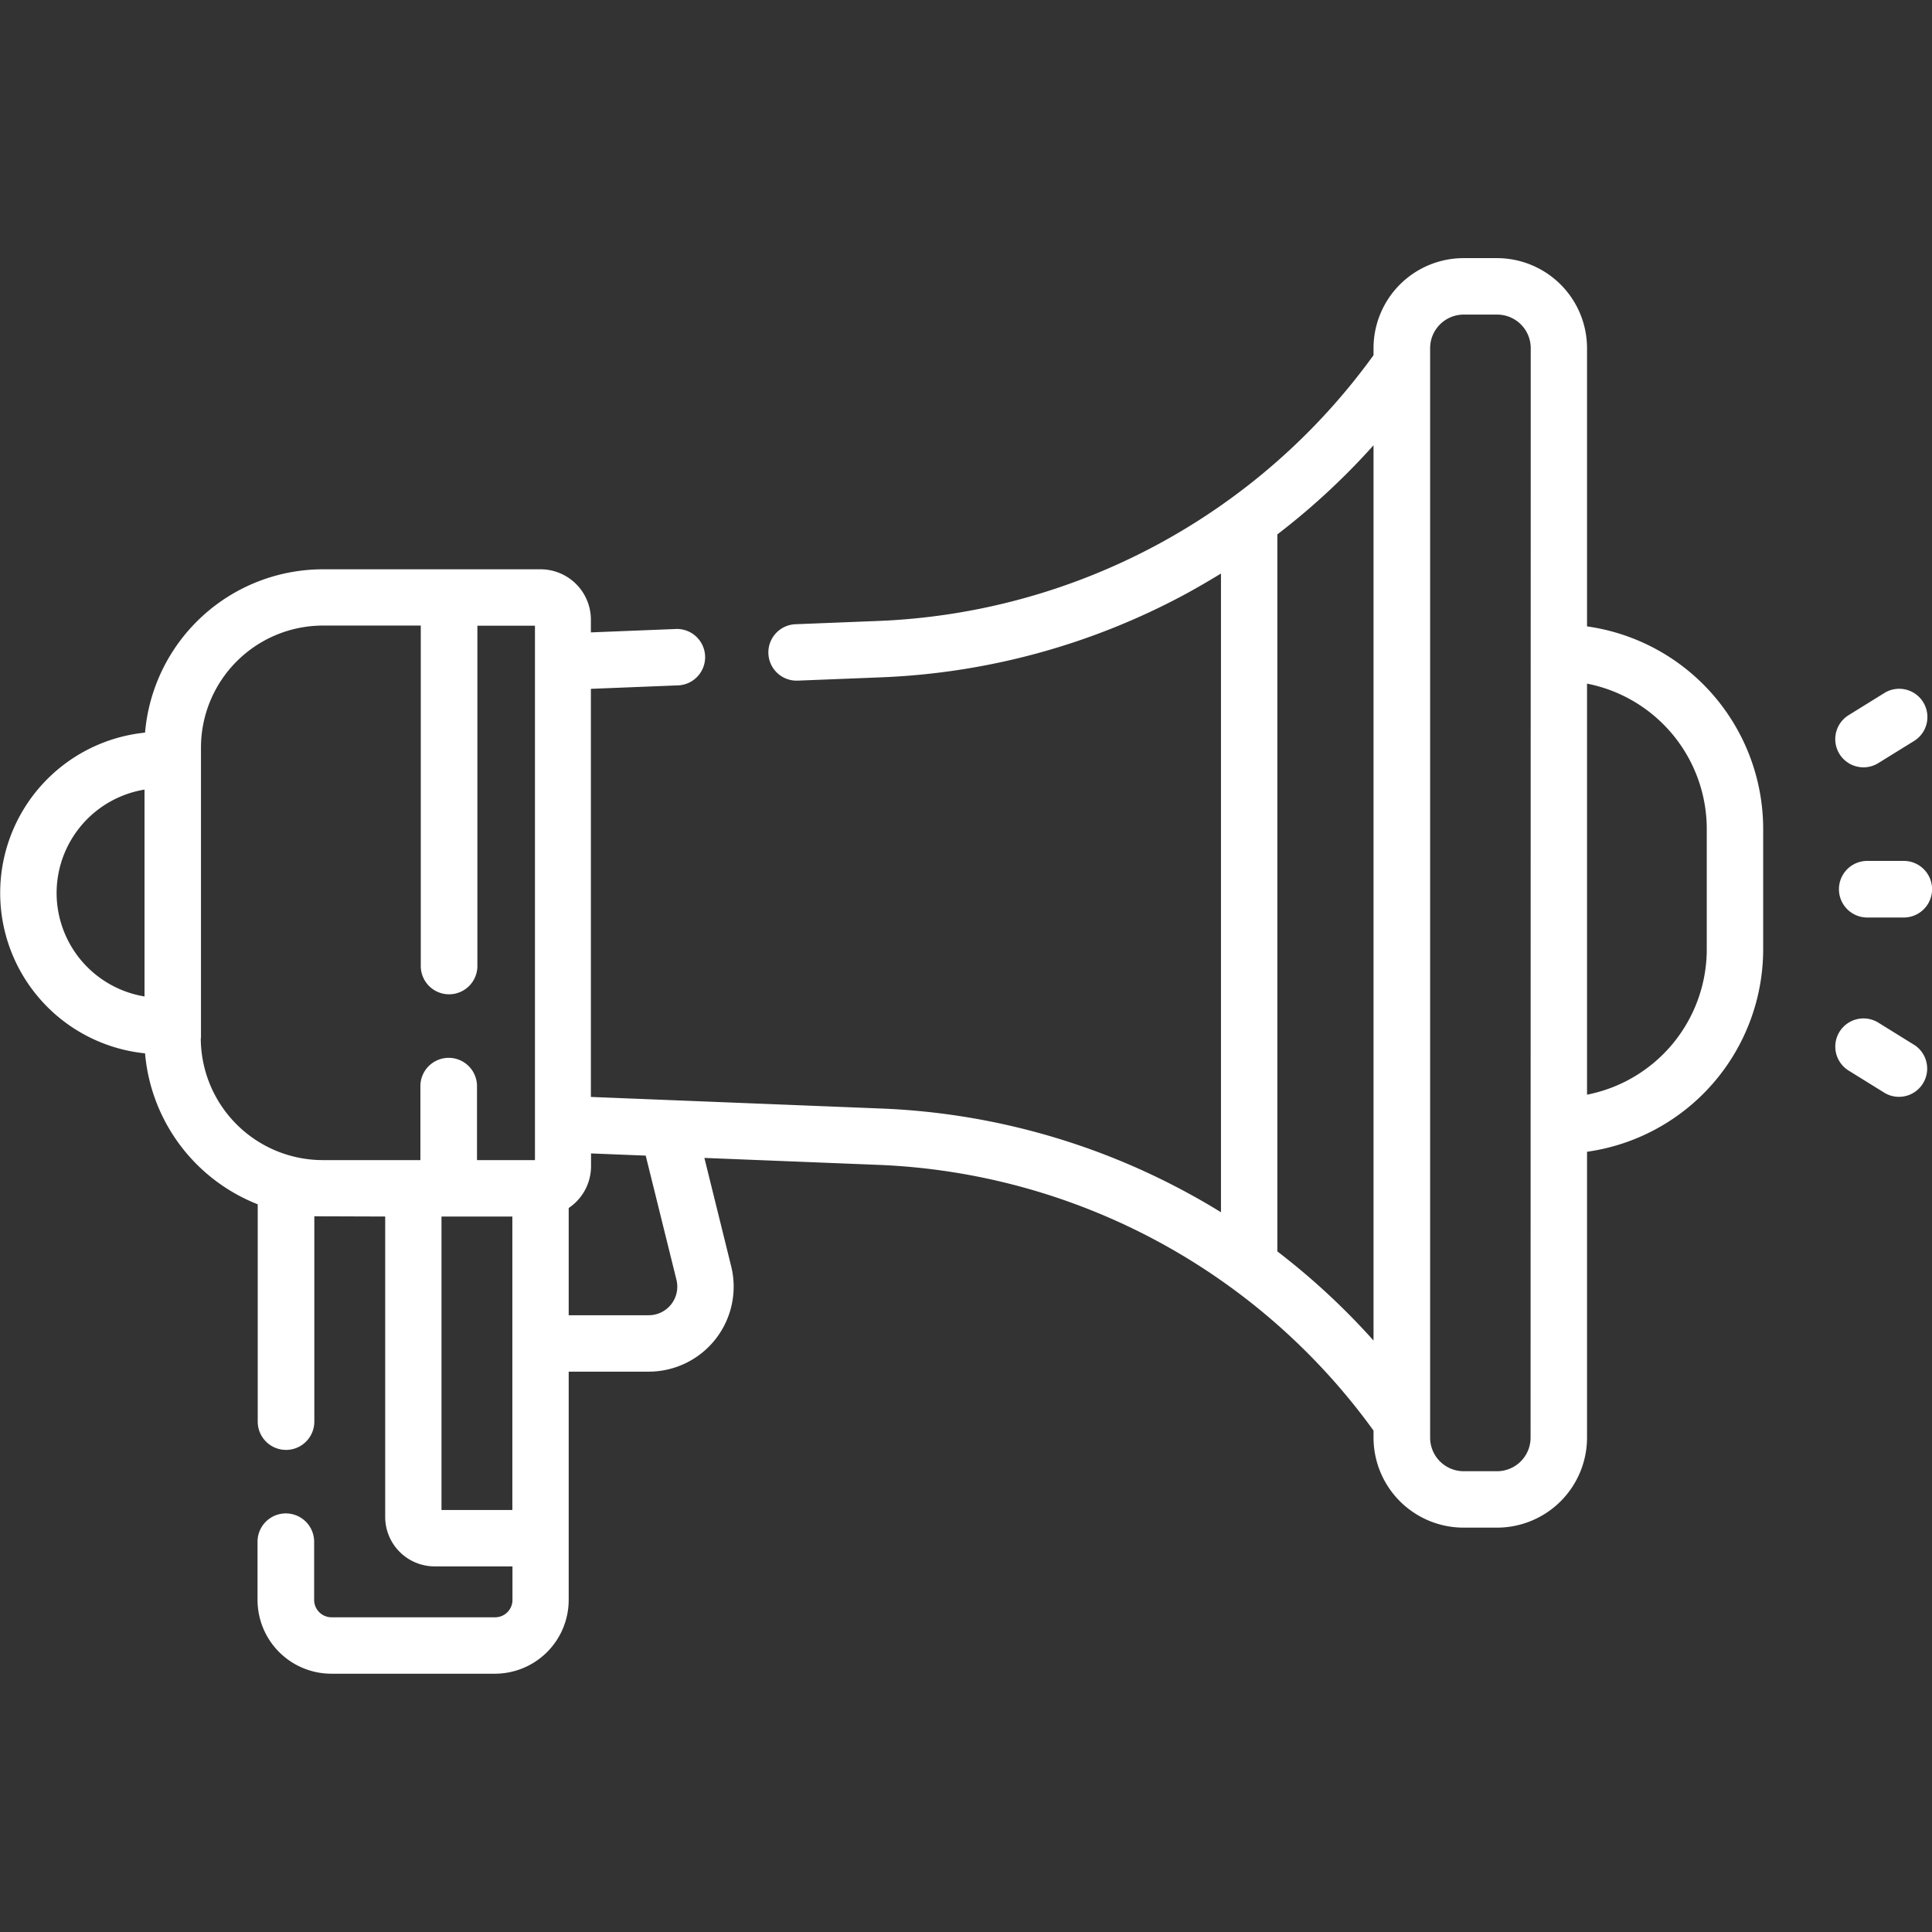 <svg id="Capa_1" data-name="Capa 1" xmlns="http://www.w3.org/2000/svg" viewBox="0 0 512 512"><rect x="0" y="0" width="512" height="512" fill="#333333" stroke="none"/><defs><style>.cls-1{fill:#fff;}</style></defs><path class="cls-1" d="M420.58,166V92.26a23.88,23.88,0,0,0-23.85-23.85h-8.88A23.87,23.87,0,0,0,364,92.26v1.87a170.26,170.26,0,0,1-131.56,70.44l-21.71.86a7.48,7.48,0,0,0,.29,14.95h.31l21.67-.86a185.35,185.35,0,0,0,81.57-22.3c3-1.65,6-3.4,9-5.22V321.26q-4.41-2.73-9-5.21A185.2,185.2,0,0,0,233,293.75l-76.41-3.05V182.55l22.84-.91a7.48,7.48,0,1,0-.59-14.94l-22.25.89V164.2a13.35,13.35,0,0,0-13.34-13.33H85.54a47.33,47.33,0,0,0-47.1,43.28,42.72,42.72,0,0,0,0,85,47.37,47.37,0,0,0,29.86,40v57.59a7.48,7.48,0,1,0,15,0V322.33c.76,0,18.78.06,18.78.06V402a13.12,13.12,0,0,0,13.11,13.11h20.62V424a4.6,4.6,0,0,1-4.6,4.6H87.86a4.61,4.61,0,0,1-4.61-4.6V408.57a7.48,7.48,0,0,0-15,0V424a19.57,19.57,0,0,0,19.56,19.55h43.3A19.57,19.57,0,0,0,150.71,424V363.5H171.9a22.52,22.52,0,0,0,21.87-27.92l-7.1-28.72,45.81,1.83A170.27,170.27,0,0,1,364,379.12V381a23.87,23.87,0,0,0,23.84,23.84h8.88A23.87,23.87,0,0,0,420.58,381V305.23a54.23,54.23,0,0,0,46.68-53.63V219.66A54.23,54.23,0,0,0,420.58,166ZM15,236.66a27.82,27.82,0,0,1,23.3-27.41v54.82A27.82,27.82,0,0,1,15,236.66Zm38.26,38.45v-77a32.36,32.36,0,0,1,32.33-32.33h25.92V256a7.48,7.48,0,0,0,15,0V165.82h15.26V307.44H126.41v-19.6a7.48,7.48,0,1,0-15,0v19.6H85.54A32.37,32.37,0,0,1,53.21,275.11ZM117,400.17V322.39h18.78v77.78Zm62.27-61a7.57,7.57,0,0,1-7.35,9.38H150.71V320.13a13.32,13.32,0,0,0,5.92-11.07v-3.39l14.49.58Zm159.24-7.55v-190A186.1,186.1,0,0,0,364,118V355.26A185.48,185.48,0,0,0,338.49,331.62ZM405.62,381a8.9,8.9,0,0,1-8.89,8.89h-8.88A8.9,8.9,0,0,1,379,381V92.26a8.9,8.9,0,0,1,8.89-8.89h8.88a8.9,8.9,0,0,1,8.89,8.89Zm46.69-129.4a39.28,39.28,0,0,1-31.73,38.5V181.17a39.28,39.28,0,0,1,31.73,38.49Z"/><path class="cls-1" d="M493.85,203.35a7.44,7.44,0,0,0,3.91-1.11l9.69-6a7.48,7.48,0,0,0-7.84-12.73l-9.68,6a7.47,7.47,0,0,0,3.92,13.84Z"/><path class="cls-1" d="M507.44,277l-9.68-6a7.47,7.47,0,0,0-7.83,12.73l9.68,6A7.48,7.48,0,0,0,507.44,277Z"/><path class="cls-1" d="M504.52,228.15h-9.68a7.48,7.48,0,1,0,0,15h9.68a7.48,7.48,0,1,0,0-15Z"/></svg>